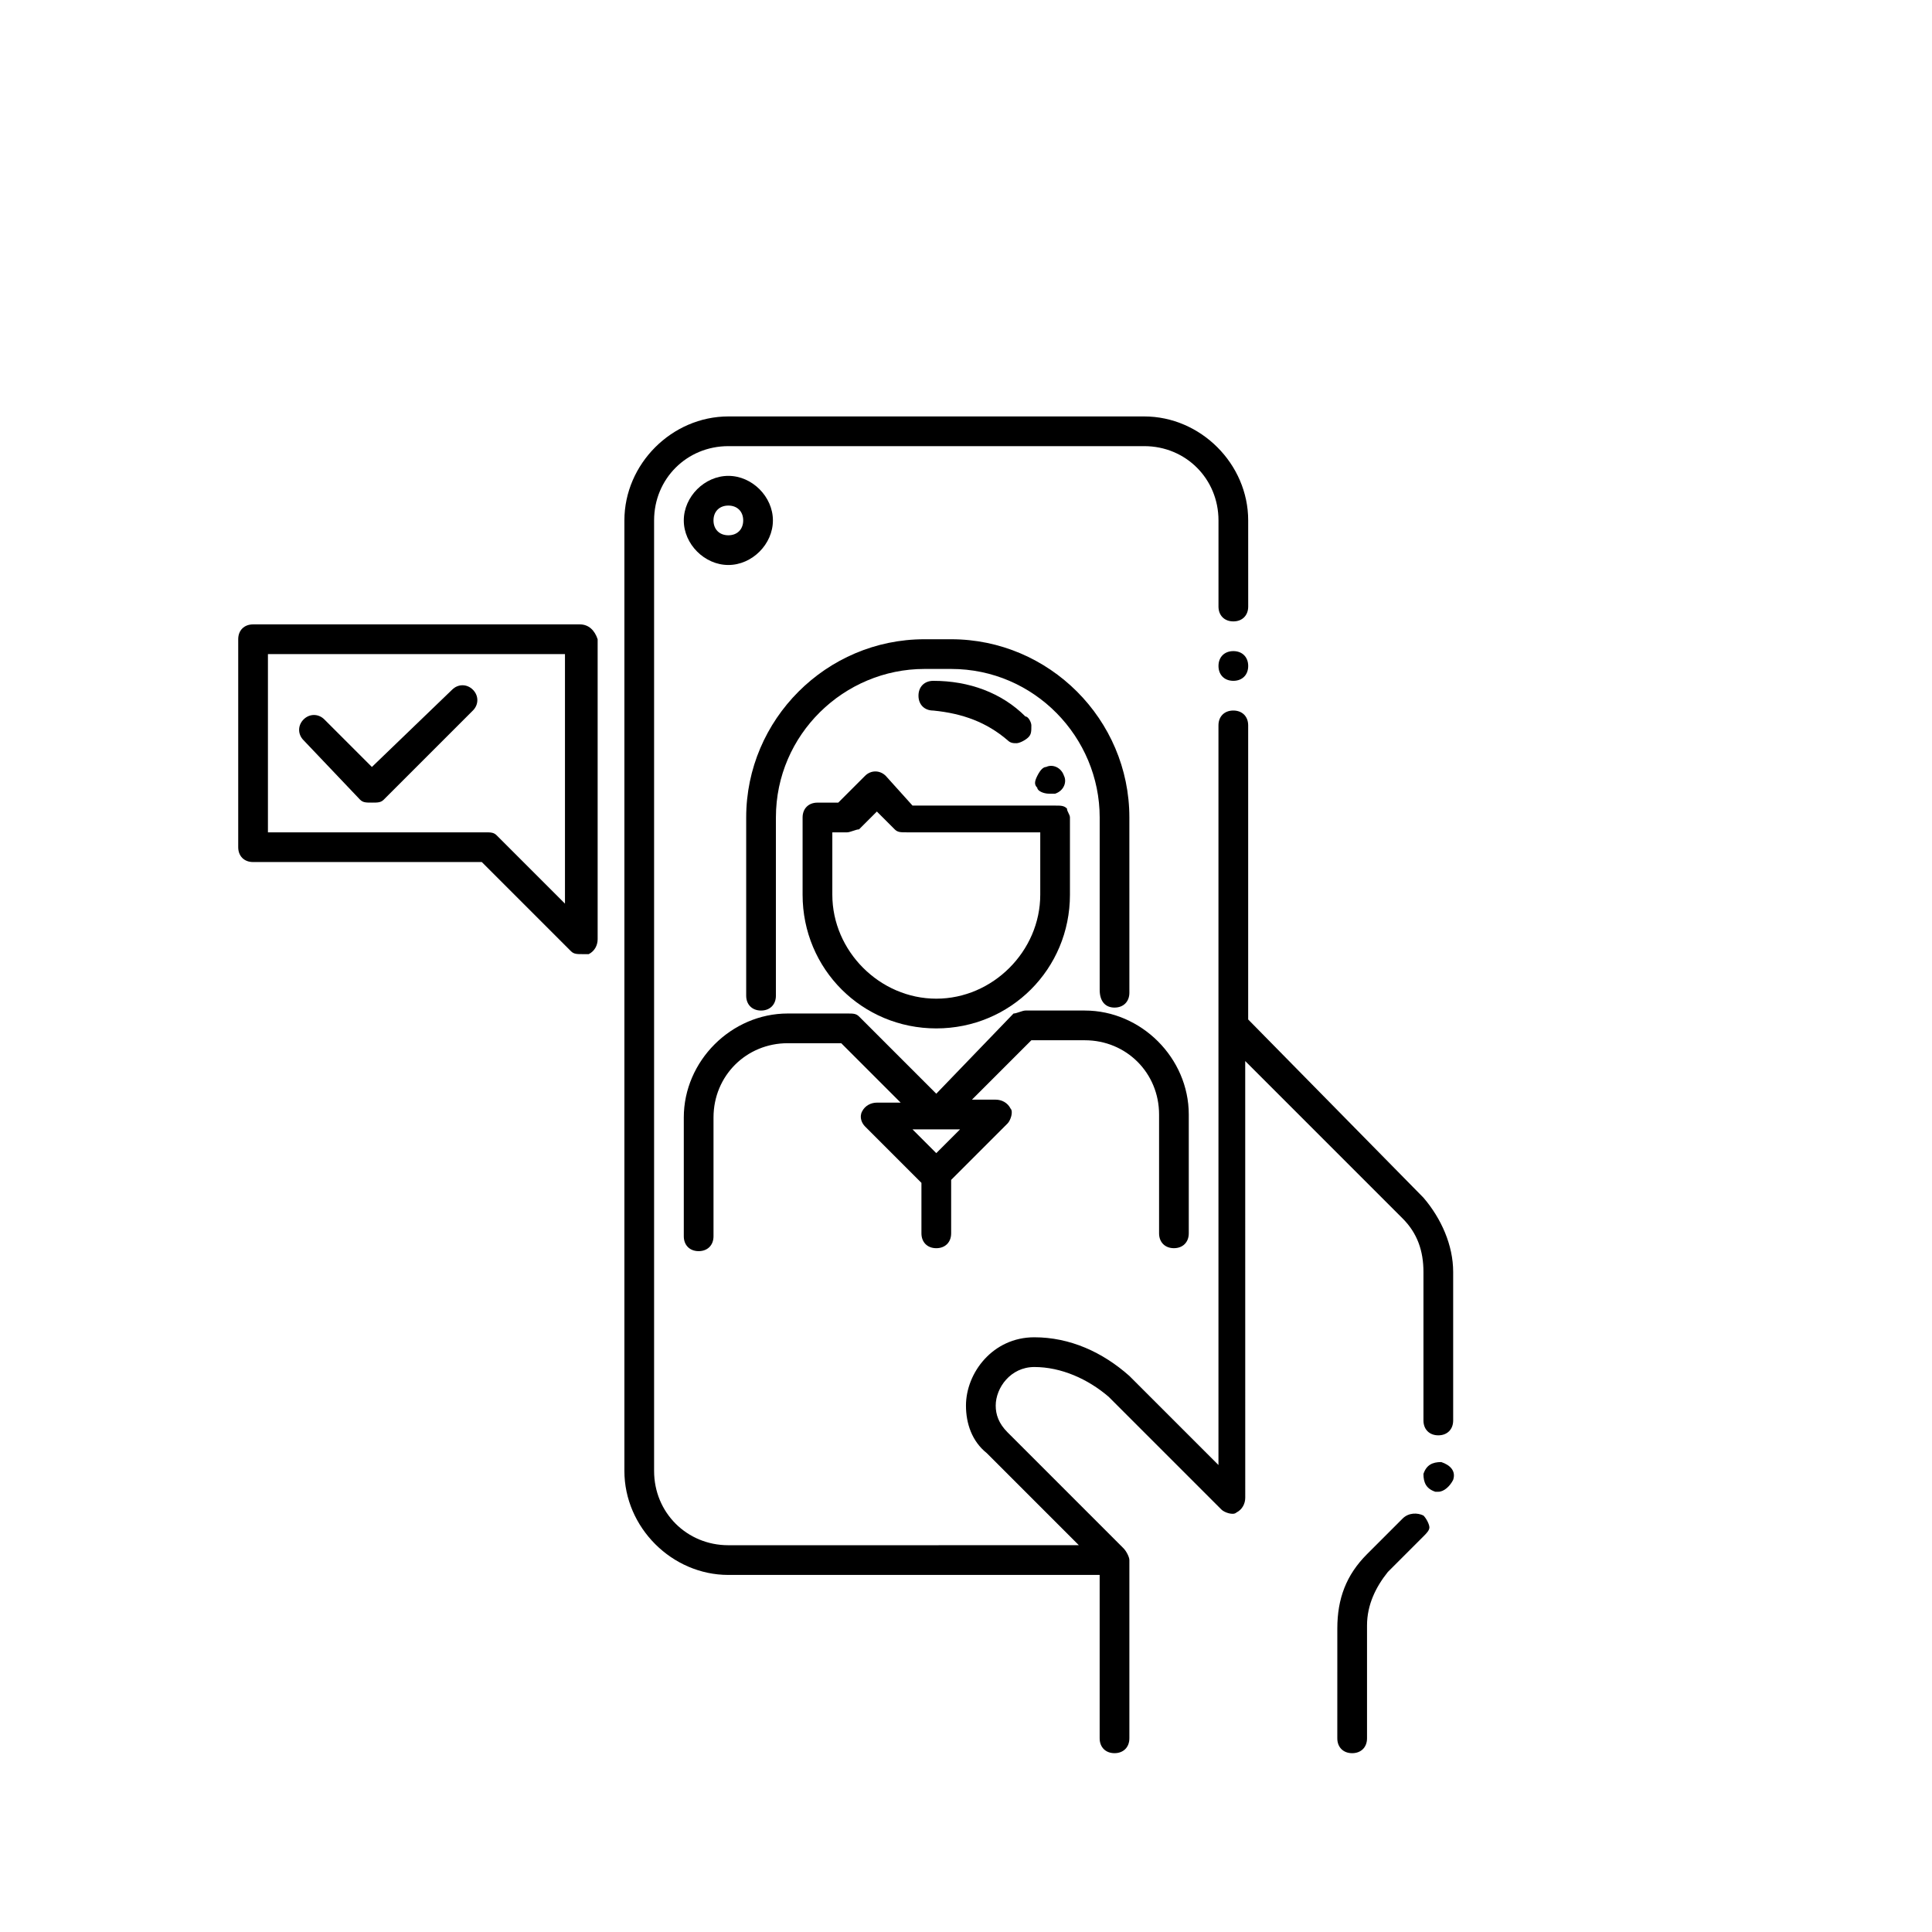 <?xml version="1.0" encoding="UTF-8"?>
<!-- Uploaded to: SVG Repo, www.svgrepo.com, Generator: SVG Repo Mixer Tools -->
<svg fill="#000000" width="800px" height="800px" version="1.1" viewBox="144 144 512 512" xmlns="http://www.w3.org/2000/svg">
 <g>
  <path d="m470.85 316.55c-2.363 0-3.938 1.574-3.938 3.938 0 2.363 1.574 3.938 3.938 3.938 2.363 0 3.938-1.574 3.938-3.938-0.004-2.363-1.578-3.938-3.938-3.938z"/>
  <path d="m337.02 270.11c-6.297 0-11.809 5.512-11.809 11.809s5.512 11.809 11.809 11.809c6.297 0 11.809-5.512 11.809-11.809s-5.512-11.809-11.809-11.809zm0 15.746c-2.363 0-3.938-1.574-3.938-3.938s1.574-3.938 3.938-3.938c2.363 0 3.938 1.574 3.938 3.938-0.004 2.363-1.578 3.938-3.938 3.938z"/>
  <path d="m439.36 411.02c2.363 0 3.938-1.574 3.938-3.938l-0.004-46.445c0-25.977-21.254-47.23-47.23-47.23h-7.086c-25.977 0-47.23 21.254-47.23 47.23v47.23c0 2.363 1.574 3.938 3.938 3.938 2.363 0 3.938-1.574 3.938-3.938v-47.23c0-22.043 18.105-39.359 39.359-39.359h7.086c22.043 0 39.359 18.105 39.359 39.359v45.656c-0.004 3.152 1.57 4.727 3.934 4.727z"/>
  <path d="m378.74 349.62c-1.574-1.574-3.938-1.574-5.512 0l-7.086 7.086h-5.508c-2.363 0-3.938 1.574-3.938 3.938v20.469c0 19.68 15.742 35.426 35.426 35.426 19.68 0 35.426-15.742 35.426-35.426v-20.473c0-0.789-0.789-1.574-0.789-2.363-0.789-0.789-1.574-0.789-3.148-0.789h-37.785zm40.938 31.488c0 14.957-12.594 27.551-27.551 27.551-14.957 0-27.551-12.594-27.551-27.551v-16.531h3.934c0.789 0 2.363-0.789 3.148-0.789l4.723-4.723 4.723 4.723c0.789 0.789 1.574 0.789 3.148 0.789h35.426z"/>
  <path d="m411.02 340.17c0.789 0.789 1.574 0.789 2.363 0.789 0.789 0 2.363-0.789 3.148-1.574 0.789-0.789 0.789-1.574 0.789-3.148 0-0.789-0.789-2.363-1.574-2.363-6.297-6.297-14.957-9.445-24.402-9.445-2.363 0-3.938 1.574-3.938 3.938 0 2.363 1.574 3.938 3.938 3.938 7.867 0.781 14.164 3.144 19.676 7.867z"/>
  <path d="m422.04 354.34h1.574c2.363-0.789 3.148-3.148 2.363-4.723-0.789-2.363-3.148-3.148-4.723-2.363-0.789 0-1.574 0.789-2.363 2.363-0.789 1.574-0.789 2.363 0 3.148 0 0.789 1.574 1.574 3.148 1.574z"/>
  <path d="m455.1 474.78c2.363 0 3.938-1.574 3.938-3.938v-31.488c0-14.957-12.594-27.551-27.551-27.551h-15.742c-0.789 0-2.363 0.789-3.148 0.789l-20.473 21.254-20.469-20.469c-0.789-0.789-1.574-0.789-3.148-0.789h-15.742c-14.957 0-27.551 12.594-27.551 27.551v31.488c0 2.363 1.574 3.938 3.938 3.938 2.363 0 3.938-1.574 3.938-3.938v-31.488c0-11.02 8.66-19.68 19.68-19.68h14.168l15.742 15.742-6.297 0.008c-1.574 0-3.148 0.789-3.938 2.363-0.789 1.574 0 3.148 0.789 3.938l14.957 14.957v13.379c0 2.363 1.574 3.938 3.938 3.938 2.363 0 3.938-1.574 3.938-3.938v-14.168l14.957-14.957c0.789-0.789 1.574-3.148 0.789-3.938-0.789-1.574-2.363-2.363-3.938-2.363h-6.297l15.742-15.742h14.168c11.02 0 19.68 8.66 19.68 19.68v31.488c0 2.359 1.574 3.934 3.934 3.934zm-62.977-25.188-6.297-6.297h12.594z"/>
  <path d="m474.78 414.17v-77.934c0-2.363-1.574-3.938-3.938-3.938s-3.938 1.574-3.938 3.938v196.01l-23.617-23.617c-7.086-6.297-15.742-10.234-25.191-10.234-11.02 0-18.105 9.445-18.105 18.105 0 4.723 1.574 9.445 5.512 12.594l24.402 24.402-92.883 0.008c-11.02 0-19.68-8.66-19.68-19.68v-251.91c0-11.02 8.66-19.68 19.68-19.68h110.21c11.02 0 19.68 8.66 19.68 19.68v22.828c0 2.363 1.574 3.938 3.938 3.938 2.363 0 3.938-1.574 3.938-3.938l-0.004-22.828c0-14.957-12.594-27.551-27.551-27.551h-110.21c-14.957 0-27.551 12.594-27.551 27.551v251.91c0 14.957 12.594 27.551 27.551 27.551h98.398v43.297c0 2.363 1.574 3.938 3.938 3.938s3.938-1.574 3.938-3.938v-47.23c0-0.789-0.789-2.363-1.574-3.148l-30.699-30.699c-2.363-2.363-3.148-4.723-3.148-7.086 0-4.723 3.938-10.234 10.234-10.234 7.086 0 14.168 3.148 19.68 7.871l29.914 29.914c0.789 0.789 3.148 1.574 3.938 0.789 1.574-0.789 2.363-2.363 2.363-3.938l-0.008-115.72 41.723 41.723c3.938 3.938 5.512 8.66 5.512 14.168v39.359c0 2.363 1.574 3.938 3.938 3.938s3.938-1.574 3.938-3.938v-39.359c0-7.086-3.148-14.168-7.871-19.68z"/>
  <path d="m515.72 546.42-9.445 9.445c-5.512 5.512-7.871 11.809-7.871 19.68l-0.004 29.129c0 2.363 1.574 3.938 3.938 3.938 2.363 0 3.938-1.574 3.938-3.938v-29.914c0-5.512 2.363-10.234 5.512-14.168l9.445-9.445c0.789-0.789 1.574-1.574 1.574-2.363s-0.789-2.363-1.574-3.148c-1.578-0.789-3.938-0.789-5.512 0.785z"/>
  <path d="m525.95 531.46c-2.363 0-3.938 0.789-4.723 3.148 0 2.363 0.789 3.938 3.148 4.723h0.789c1.574 0 3.148-1.574 3.938-3.148 0.785-2.359-0.789-3.934-3.152-4.723z"/>
  <path d="m239.41 355.91c0.789 0.789 1.574 0.789 3.148 0.789 1.574 0 2.363 0 3.148-0.789l23.617-23.617c1.574-1.574 1.574-3.938 0-5.512-1.574-1.574-3.938-1.574-5.512 0l-21.254 20.473-12.594-12.594c-1.574-1.574-3.938-1.574-5.512 0-1.574 1.574-1.574 3.938 0 5.512z"/>
  <path d="m297.66 309.47h-86.594c-2.363 0-3.938 1.574-3.938 3.938v55.105c0 2.363 1.574 3.938 3.938 3.938h60.613l23.617 23.617c0.789 0.789 1.574 0.789 3.148 0.789h1.574c1.574-0.789 2.363-2.363 2.363-3.938v-79.512c-0.789-2.363-2.363-3.938-4.723-3.938zm-3.938 74-18.105-18.105c-0.789-0.789-1.574-0.789-3.148-0.789h-57.465v-47.23h78.719z"/>
 </g>
</svg>